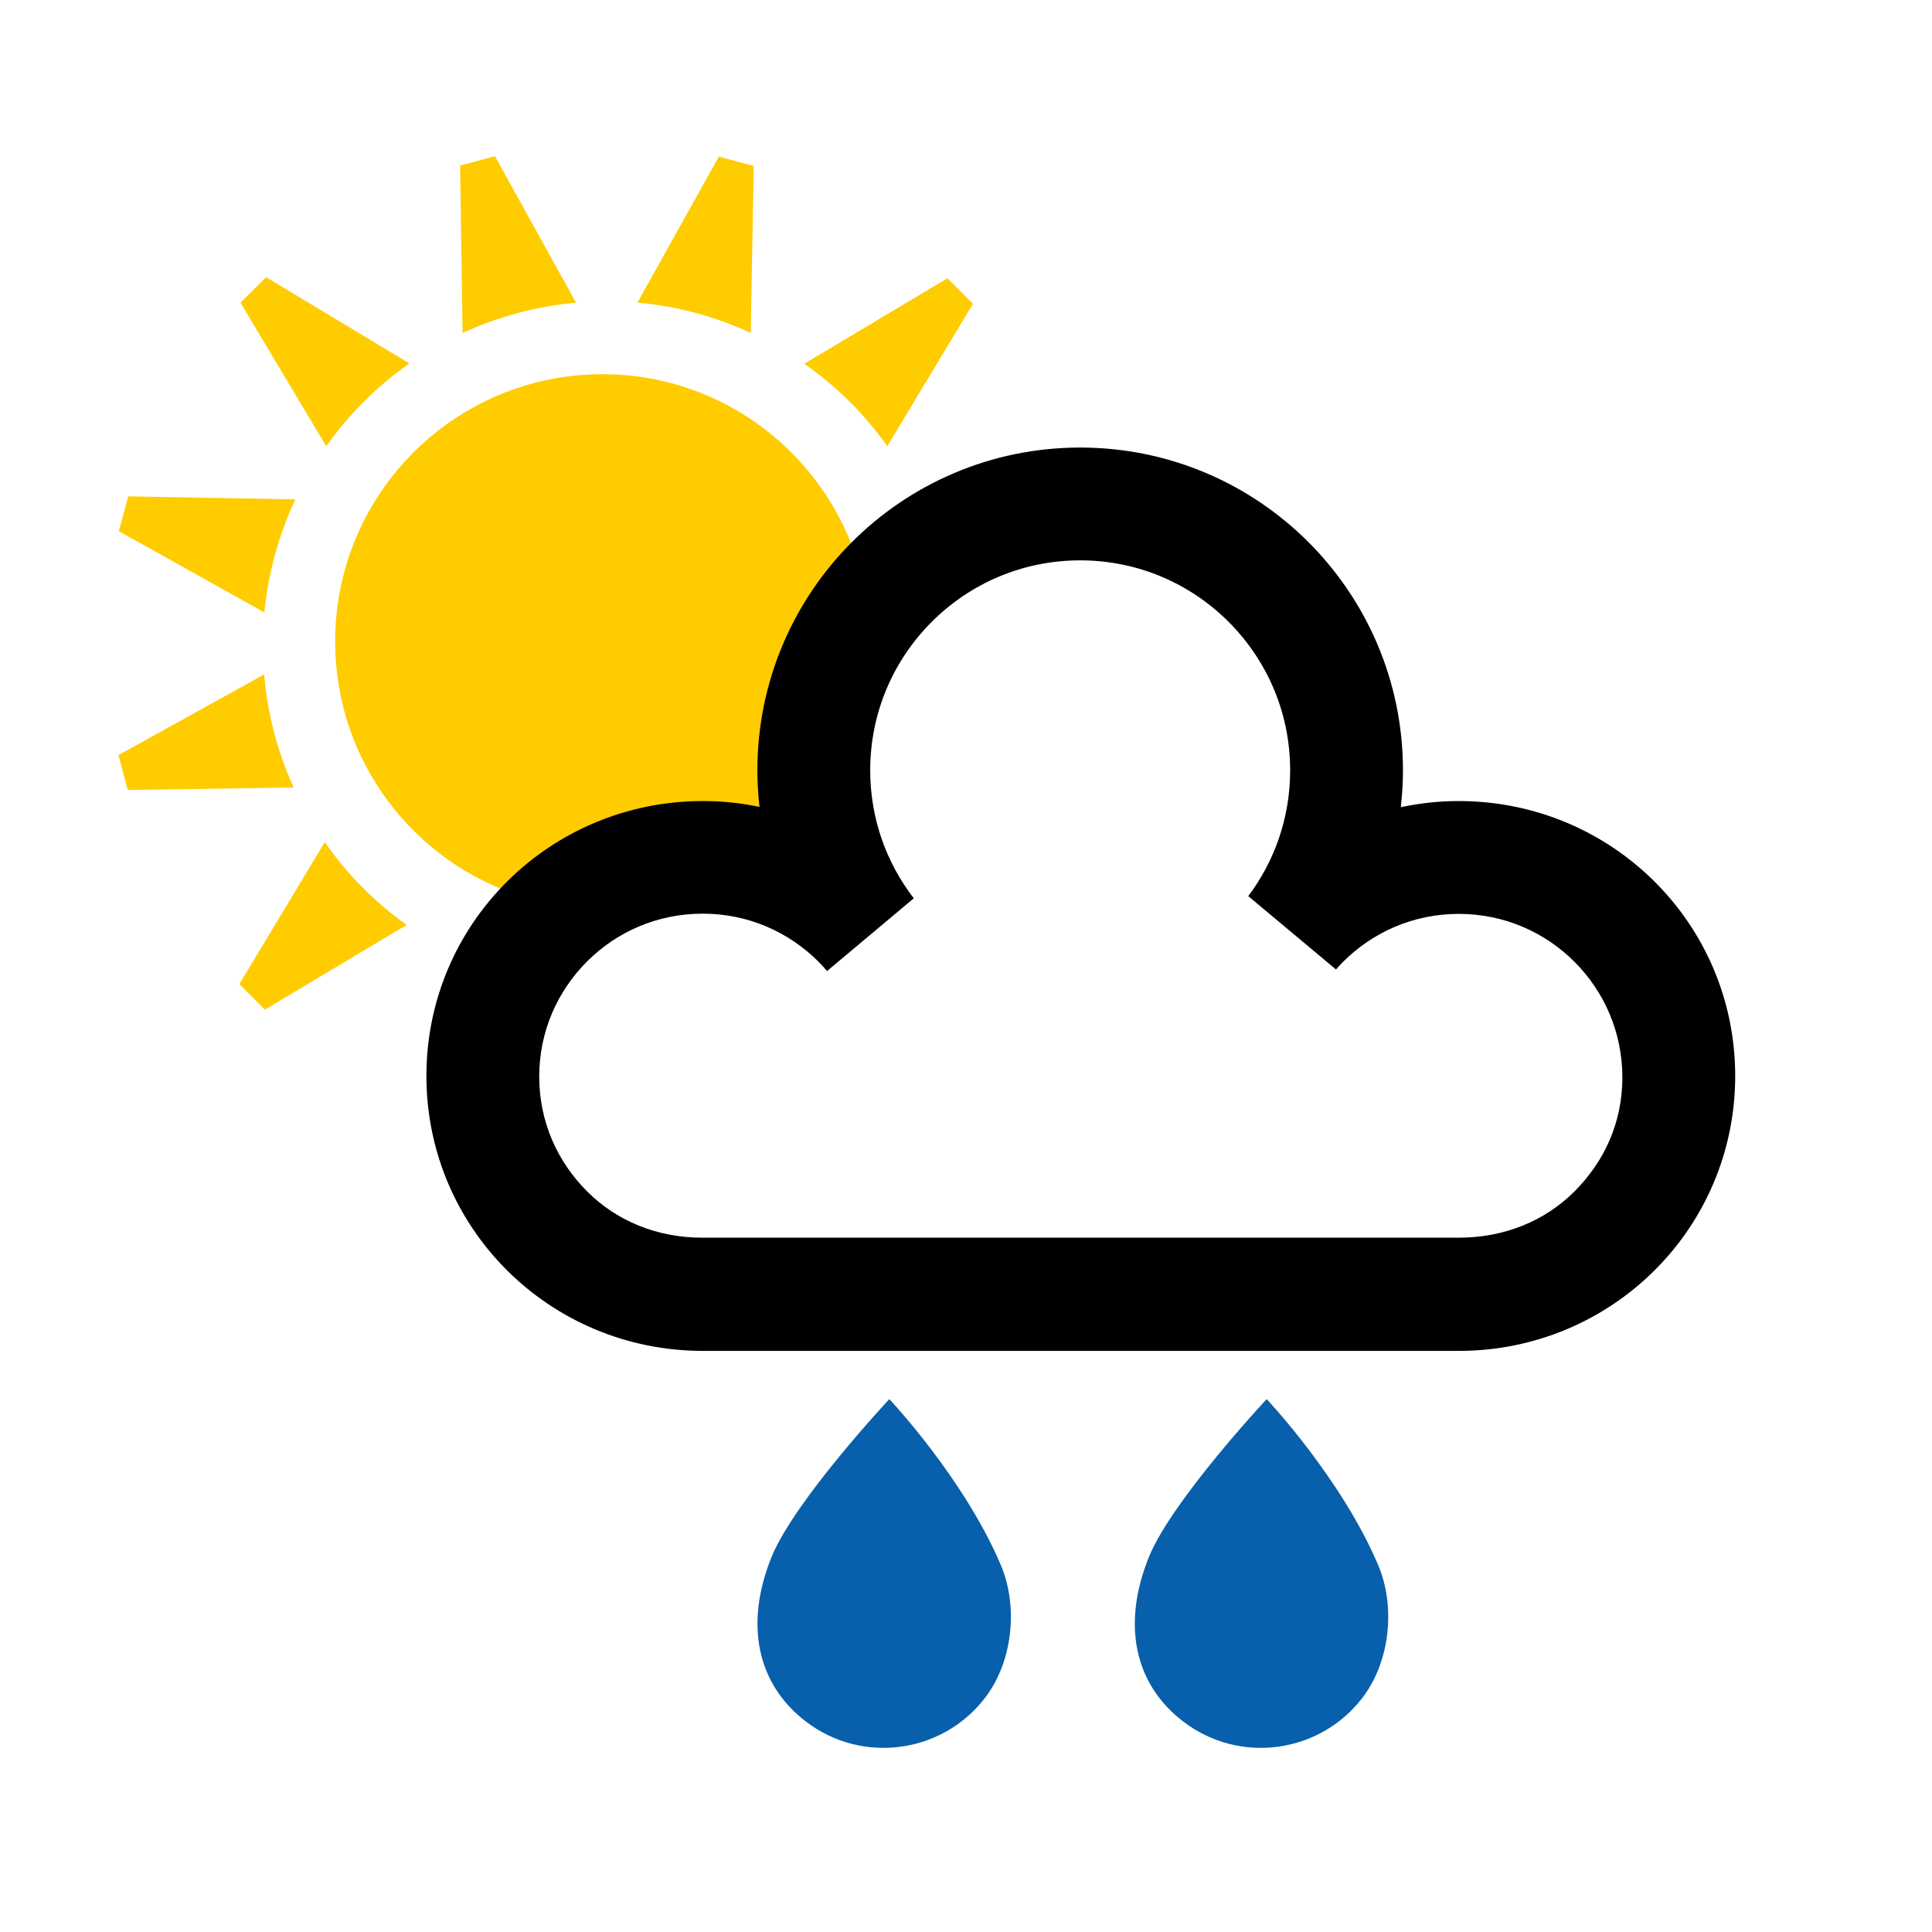 <?xml version="1.0" encoding="iso-8859-1"?>
<!-- Generator: Adobe Illustrator 16.0.4, SVG Export Plug-In . SVG Version: 6.00 Build 0)  -->
<!DOCTYPE svg PUBLIC "-//W3C//DTD SVG 1.1//EN" "http://www.w3.org/Graphics/SVG/1.1/DTD/svg11.dtd">
<svg version="1.1" id="Layer_1" xmlns="http://www.w3.org/2000/svg" xmlns:xlink="http://www.w3.org/1999/xlink" x="0px" y="0px"
	 width="512px" height="512px" viewBox="0 0 512 512" style="enable-background:new 0 0 512 512;" xml:space="preserve">
<rect id="sky" style="opacity:0;fill:#97B3DD;" width="512" height="512"/>
<path id="sun" style="fill-rule:evenodd;clip-rule:evenodd;fill:#FFCC00;" d="M107.762,245.111l-37.562,22.445l-6.758-6.781
	l22.619-37.592C92.051,231.758,99.418,239.145,107.762,245.111z M77.832,208.693l-43.971,0.662l-2.465-9.254l38.605-21.363
	c0.455,5.262,1.348,10.557,2.764,15.84C74.084,199.496,75.795,204.203,77.832,208.693z M213.148,96.395l37.926-22.658l6.764,6.781
	l-22.693,37.711C229.061,109.668,221.594,102.311,213.148,96.395z M198.945,88.215c-9.383-4.328-19.523-7.088-30.012-8.027
	l21.57-38.686l9.242,2.49L198.945,88.215z M70.064,162.283L31.49,140.779l2.494-9.244l44.291,0.803
	C73.891,141.699,71.068,151.812,70.064,162.283z M70.508,73.449l37.996,22.867c-8.637,6.045-16.061,13.502-22.041,21.943
	L63.729,80.207L70.508,73.449z M131.18,41.408l21.48,38.812c-5.133,0.467-10.299,1.352-15.447,2.73
	c-5.109,1.367-9.977,3.164-14.621,5.303l-0.662-44.383L131.18,41.408z M190.252,216.285c5.15,0,10.178,0.539,15.023,1.551
	c-0.361-3.182-0.561-6.41-0.561-9.686c0.004-22.489,8.69-42.936,22.875-58.204c-8.651-29.353-35.785-50.781-67.938-50.781
	c-39.121,0-70.834,31.711-70.834,70.836c0,31.72,20.853,58.566,49.596,67.589C151.671,224.409,169.999,216.291,190.252,216.285z"/>
<path id="cloud_1_" d="M386.592,212.285c-5.271,0-10.414,0.574-15.365,1.631c0.361-3.209,0.572-6.461,0.572-9.766
	c-0.006-47.25-38.287-85.539-85.545-85.545c-47.25,0.006-85.531,38.295-85.539,85.545c0,3.275,0.199,6.504,0.561,9.686
	c-4.846-1.012-9.873-1.551-15.023-1.551c-40.461,0.012-73.24,32.395-73.252,72.855C113.012,325.602,145.791,358,186.252,358h200.34
	c40.467,0,73.242-32.398,73.254-72.859C459.834,244.68,427.059,212.297,386.592,212.285z M186.078,328L186.078,328
	c-11.945,0-22.629-4.418-30.48-12.254c-7.869-7.889-12.691-18.408-12.699-30.43c0.008-12.02,4.83-22.65,12.699-30.545
	c7.893-7.869,18.635-12.635,30.654-12.639c12.018,0.004,22.762,4.854,30.656,12.723c0.787,0.789,1.537,1.635,2.264,2.479
	l22.988-19.271c-7.246-9.402-11.539-21.102-11.547-33.916c0.008-15.414,6.203-29.229,16.299-39.348
	c10.115-10.092,23.93-16.287,39.342-16.299c15.414,0.012,29.23,6.209,39.348,16.301c10.096,10.119,16.293,23.936,16.301,39.35
	c-0.008,12.549-4.117,24.041-11.098,33.336l23.242,19.432c0.613-0.695,1.234-1.379,1.891-2.035
	c7.896-7.869,18.637-12.689,30.654-12.695c12.025,0.006,22.764,4.826,30.658,12.695c7.871,7.895,12.691,18.637,12.695,30.656
	c-0.004,12.021-4.824,22.318-12.695,30.207C409.355,323.621,398.617,328,386.592,328H186.078z"/>
<path id="raindrop_1_" style="fill:#085FAB;" d="M335.68,370.775c0,0,19.805,20.965,29.574,44.041
	c4.585,10.851,3.221,25.449-4.214,35.136c-11.403,14.845-32.679,17.64-47.519,6.237c-12.988-9.969-16.199-25.848-9.076-43.502
	C310.51,397.695,335.68,370.775,335.68,370.775z"/>
<path id="raindrop_2_" style="fill:#085FAB;" d="M235.68,370.775c0,0,19.805,20.965,29.574,44.041
	c4.585,10.851,3.221,25.449-4.214,35.136c-11.403,14.845-32.679,17.64-47.519,6.237c-12.988-9.969-16.199-25.848-9.076-43.502
	C210.51,397.695,235.68,370.775,235.68,370.775z"/>
</svg>
